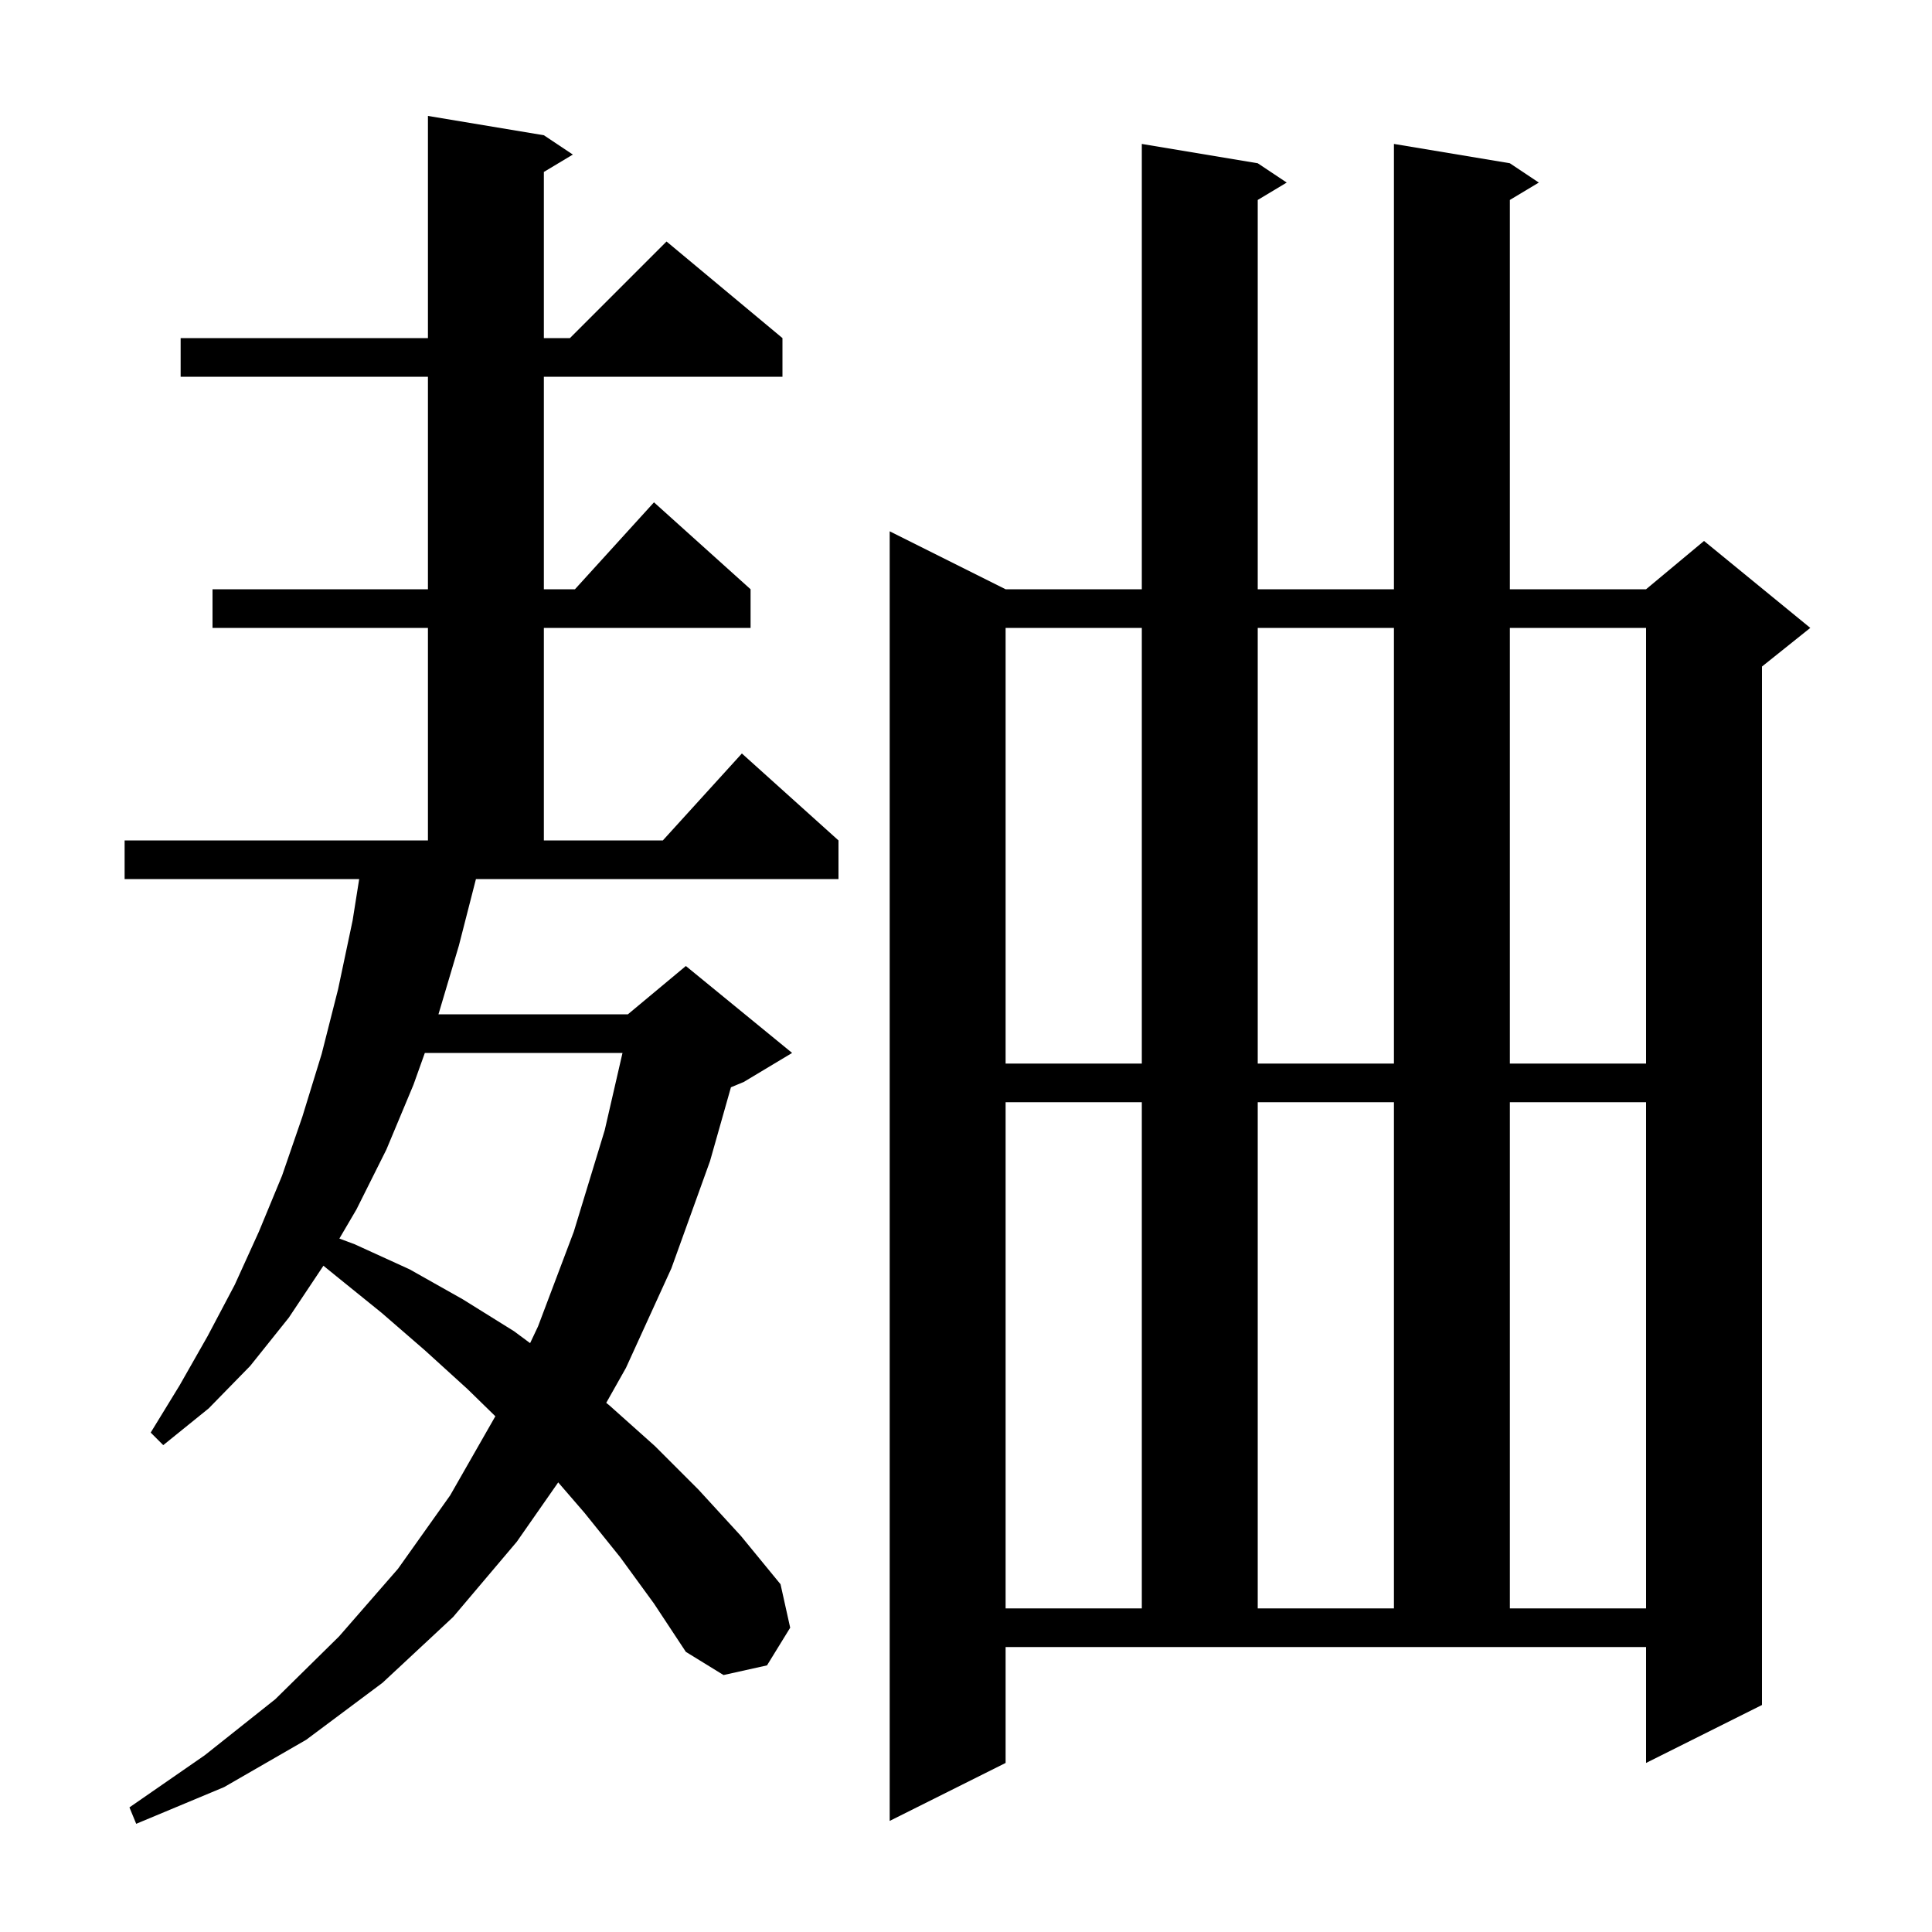 <svg xmlns="http://www.w3.org/2000/svg" xmlns:xlink="http://www.w3.org/1999/xlink" version="1.1" baseProfile="full" viewBox="0 0 200 200" width="200" height="200"><g fill="currentColor"><path d="M 47.5 97.9 L 45.389 105.0 L 65.0 105.0 L 71.0 100.0 L 82.0 109.0 L 77.0 112.0 L 75.666 112.556 L 73.5 120.2 L 69.5 131.3 L 64.8 141.6 L 62.758 145.221 L 63.1 145.5 L 67.8 149.7 L 72.3 154.2 L 76.7 159.0 L 80.8 164.0 L 81.8 168.5 L 79.4 172.4 L 74.9 173.4 L 71.0 171.0 L 67.7 166.0 L 64.2 161.2 L 60.5 156.6 L 57.786 153.457 L 53.5 159.6 L 46.9 167.4 L 39.6 174.2 L 31.7 180.1 L 23.2 185.0 L 14.1 188.8 L 13.4 187.1 L 21.2 181.7 L 28.5 175.9 L 35.1 169.4 L 41.2 162.4 L 46.6 154.8 L 51.279 146.611 L 48.4 143.8 L 44.0 139.8 L 39.5 135.9 L 34.8 132.1 L 33.481 131.028 L 29.9 136.4 L 25.9 141.4 L 21.6 145.8 L 16.9 149.6 L 15.6 148.3 L 18.6 143.4 L 21.5 138.3 L 24.3 133.0 L 26.8 127.5 L 29.2 121.7 L 31.3 115.6 L 33.3 109.1 L 35.0 102.4 L 36.5 95.3 L 37.183 91.0 L 12.9 91.0 L 12.9 87.0 L 44.3 87.0 L 44.3 65.0 L 22.0 65.0 L 22.0 61.0 L 44.3 61.0 L 44.3 39.0 L 18.7 39.0 L 18.7 35.0 L 44.3 35.0 L 44.3 12.0 L 56.3 14.0 L 59.3 16.0 L 56.3 17.8 L 56.3 35.0 L 59.0 35.0 L 69.0 25.0 L 81.0 35.0 L 81.0 39.0 L 56.3 39.0 L 56.3 61.0 L 59.518 61.0 L 67.7 52.0 L 77.7 61.0 L 77.7 65.0 L 56.3 65.0 L 56.3 87.0 L 68.618 87.0 L 76.8 78.0 L 86.8 87.0 L 86.8 91.0 L 49.269 91.0 Z M 104.1 182.5 L 92.1 188.5 L 92.1 55.0 L 104.1 61.0 L 118.2 61.0 L 118.2 14.9 L 130.2 16.9 L 133.2 18.9 L 130.2 20.7 L 130.2 61.0 L 144.3 61.0 L 144.3 14.9 L 156.3 16.9 L 159.3 18.9 L 156.3 20.7 L 156.3 61.0 L 170.4 61.0 L 176.4 56.0 L 187.4 65.0 L 182.4 69.0 L 182.4 176.5 L 170.4 182.5 L 170.4 170.5 L 104.1 170.5 Z M 104.1 114.1 L 104.1 166.5 L 118.2 166.5 L 118.2 114.1 Z M 130.2 114.1 L 130.2 166.5 L 144.3 166.5 L 144.3 114.1 Z M 156.3 114.1 L 156.3 166.5 L 170.4 166.5 L 170.4 114.1 Z M 43.979 109.0 L 42.8 112.3 L 40.0 119.0 L 36.9 125.2 L 35.132 128.215 L 36.7 128.8 L 42.4 131.4 L 47.9 134.5 L 53.2 137.8 L 54.877 139.041 L 55.7 137.3 L 59.4 127.5 L 62.6 117.0 L 64.441 109.0 Z M 104.1 65.0 L 104.1 110.1 L 118.2 110.1 L 118.2 65.0 Z M 130.2 65.0 L 130.2 110.1 L 144.3 110.1 L 144.3 65.0 Z M 156.3 65.0 L 156.3 110.1 L 170.4 110.1 L 170.4 65.0 Z "/></g></svg>